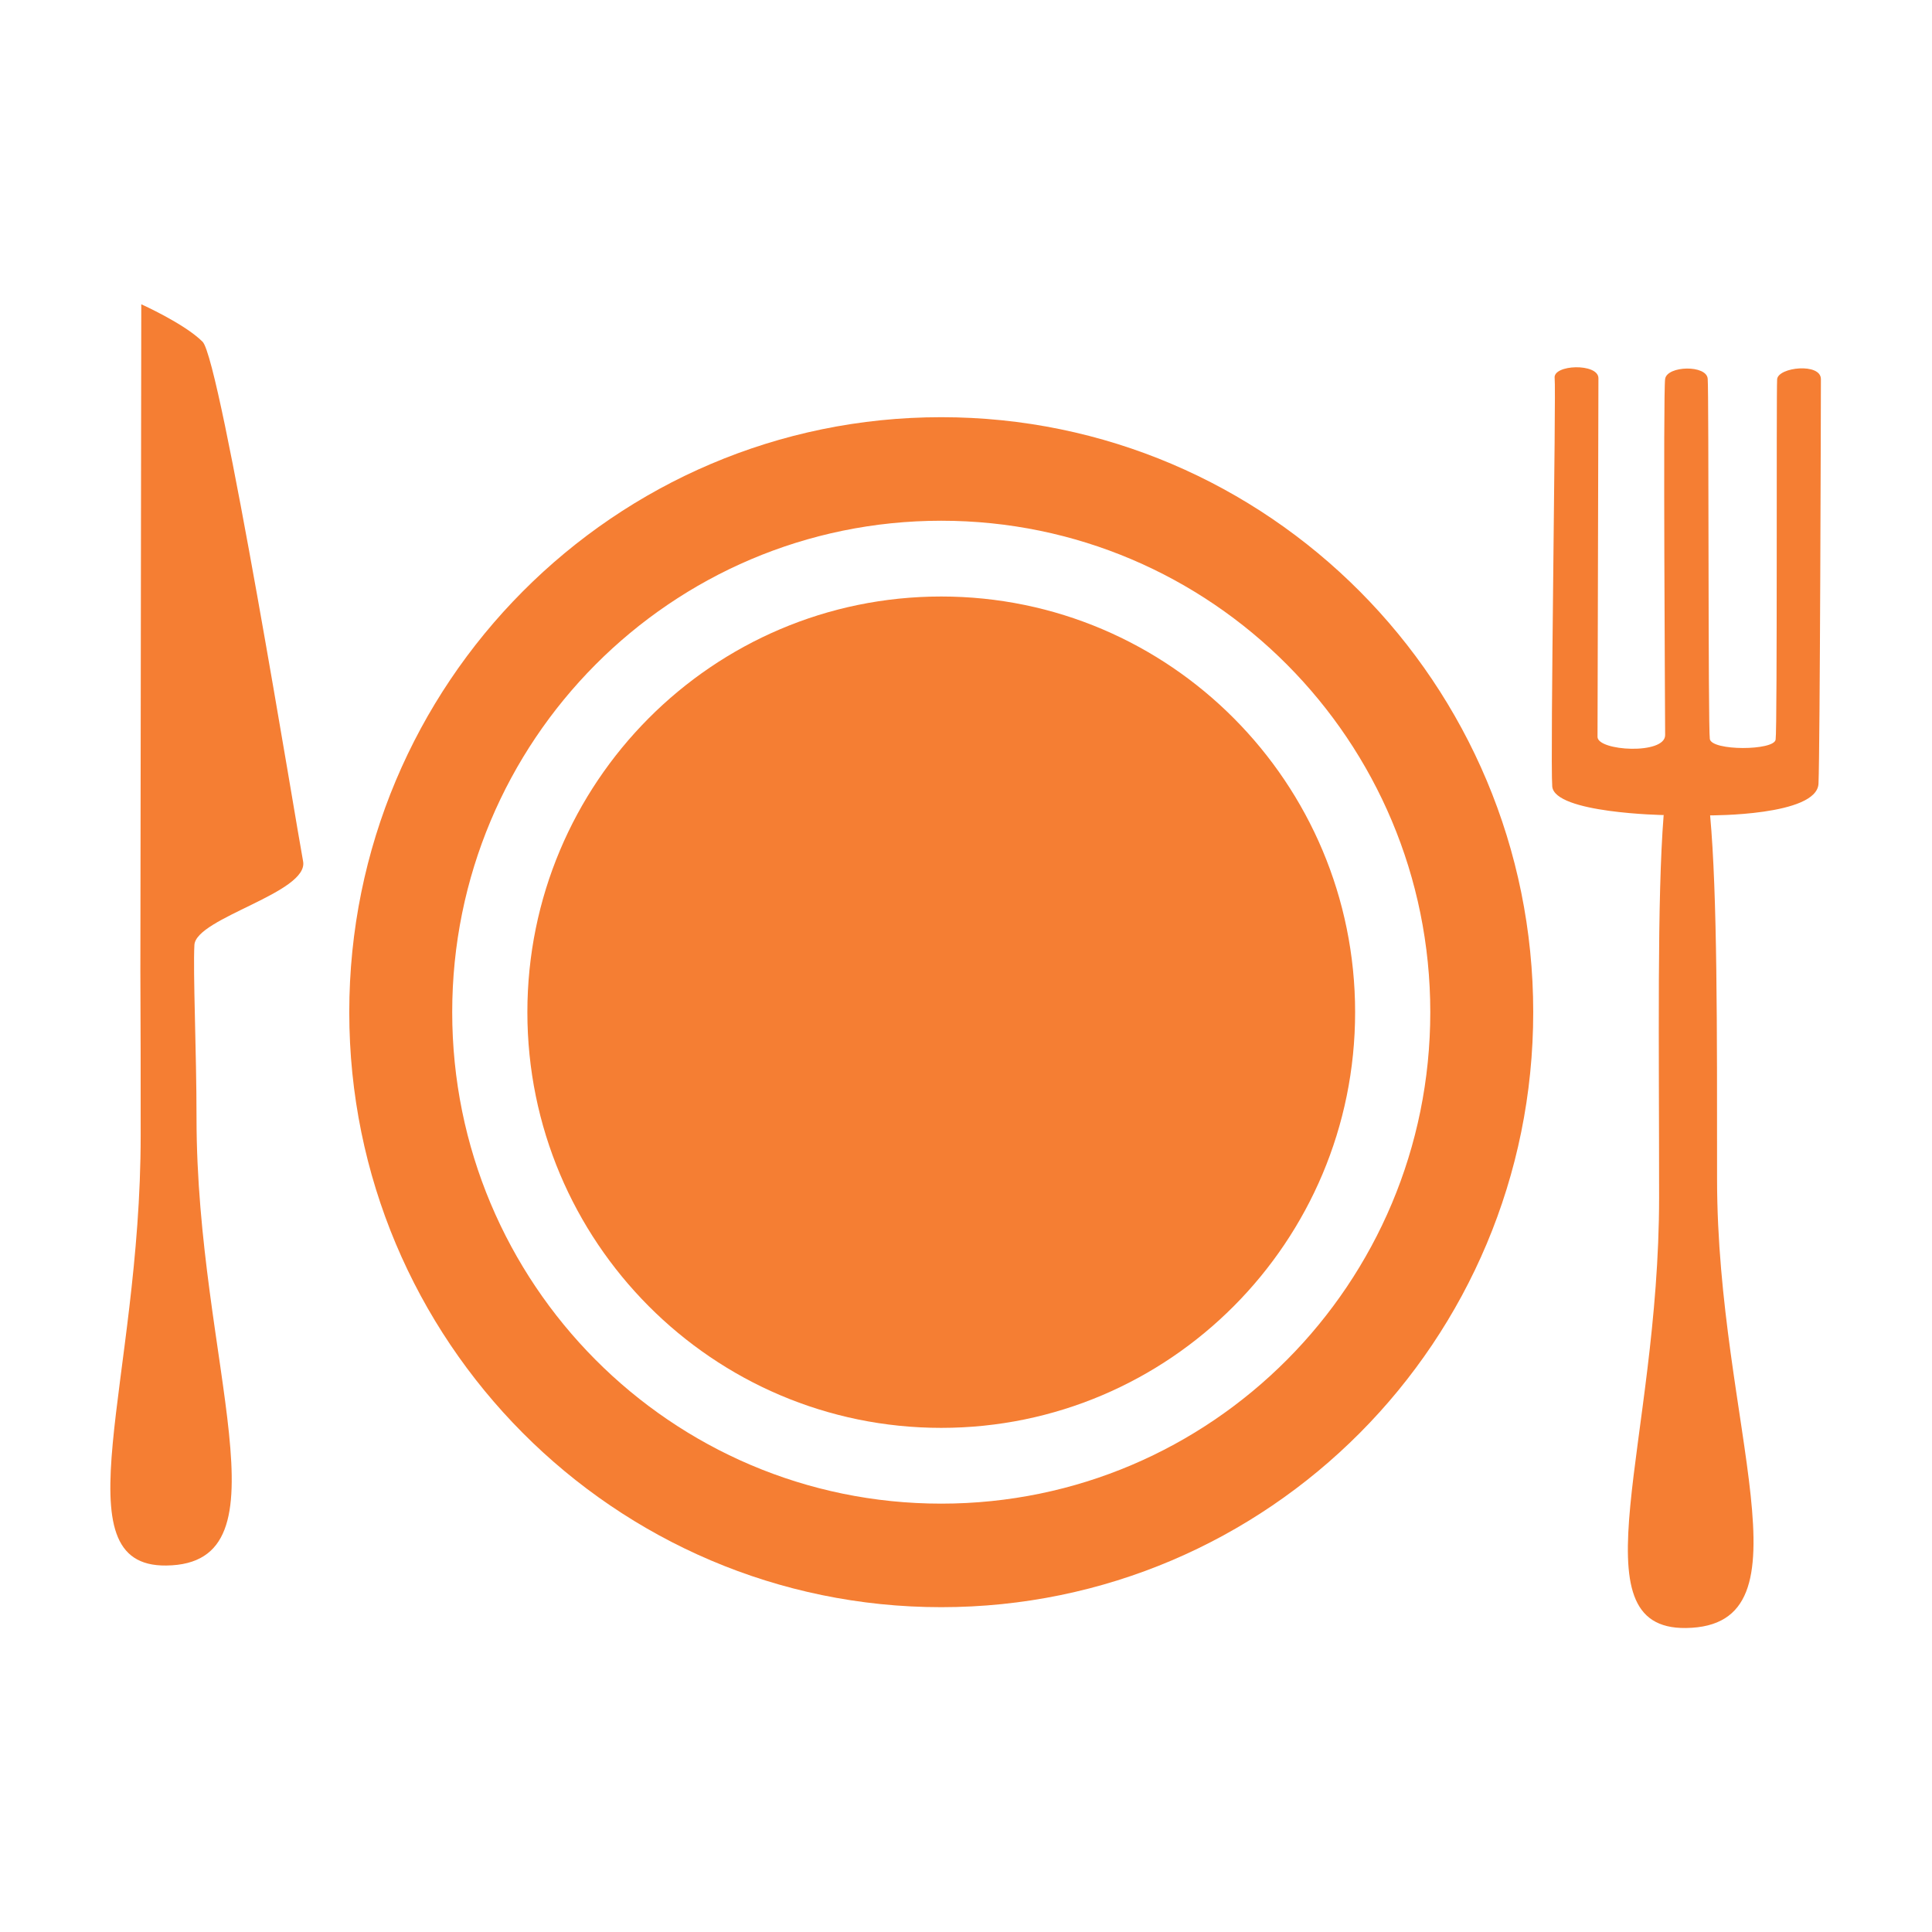 <?xml version="1.0" encoding="UTF-8"?>
<svg xmlns="http://www.w3.org/2000/svg" id="Ebene_1" data-name="Ebene 1" width="64" height="64" viewBox="0 0 64 64">
  <defs>
    <style>      .cls-1 {        fill: #f57e33;      }    </style>
  </defs>
  <g>
    <path class="cls-1" d="M11.57,33.53c0,10.88,8.78,19.71,19.61,19.71s19.61-8.82,19.61-19.71S42.01,13.82,31.18,13.82,11.57,22.65,11.57,33.53Zm3.41,0c0-8.99,7.25-16.28,16.2-16.28s16.2,7.29,16.2,16.28-7.25,16.28-16.2,16.28-16.2-7.29-16.2-16.28Z"></path>
    <path class="cls-1" d="M31.18,19.76c7.57,0,13.71,6.17,13.71,13.77s-6.14,13.77-13.71,13.77-13.71-6.17-13.71-13.77,6.14-13.77,13.71-13.77Z"></path>
  </g>
  <path class="cls-1" d="M55.12,27s-3.63-.06-3.7-.95c-.07-.89,.13-13.16,.08-13.52-.07-.46,1.45-.51,1.45,0,0,.55-.03,11.45-.03,11.88,0,.47,2.24,.6,2.24-.06,0-.44-.07-11.36,0-11.8,.07-.44,1.38-.47,1.41,0,.04,.47,.01,11.53,.07,11.93,.06,.4,2.13,.39,2.18,.02,.06-.37,.02-11.54,.05-11.94,.04-.4,1.45-.55,1.45,0,0,.6-.03,12.33-.08,13.4-.05,1.07-3.59,1.05-3.59,1.05,.24,2.64,.23,7.03,.23,12.05,0,8.16,3.31,14.81-1.03,14.87-3.73,.05-.89-6.12-.89-14.27,0-5.14-.07-9.86,.15-12.65Z"></path>
  <path class="cls-1" d="M4.66,37.62c0-1.9,0-3.73-.01-5.44h0s.03-22.1,.03-22.1c0,0,1.43,.64,2.03,1.24,.6,.59,3.13,16.17,3.33,17.21,.2,1.04-3.54,1.87-3.6,2.77-.05,.9,.07,3.54,.07,5.73,0,8.14,3.2,14.78-1,14.83-3.6,.05-.85-6.1-.85-14.24Z"></path>
</svg>
